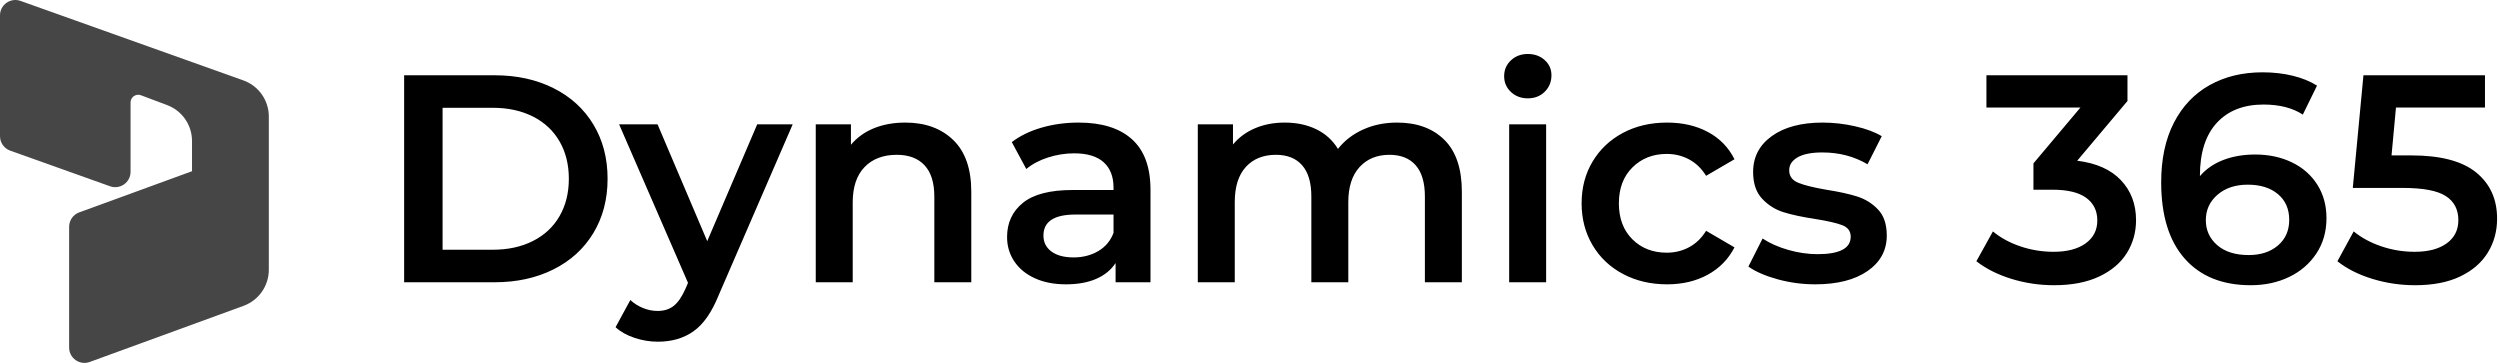 <?xml version="1.0" encoding="UTF-8"?>
<svg width="186px" height="27px" viewBox="0 0 186 27" version="1.1" xmlns="http://www.w3.org/2000/svg" xmlns:xlink="http://www.w3.org/1999/xlink">
    <title>dynamics</title>
    <g id="web" stroke="none" stroke-width="1" fill="none" fill-rule="evenodd">
        <g id="418" transform="translate(-877, -2572)" fill-rule="nonzero">
            <g id="dynamics" transform="translate(877, 2572)">
                <path d="M30.068,5.6 L36.8,5.6 C38.443,5.6 39.902,5.919 41.178,6.557 C42.454,7.195 43.444,8.097 44.148,9.263 C44.852,10.429 45.204,11.775 45.204,13.3 C45.204,14.825 44.852,16.171 44.148,17.337 C43.444,18.503 42.454,19.405 41.178,20.043 C39.902,20.681 38.443,21 36.8,21 L30.068,21 L30.068,5.6 Z M36.668,18.58 C37.797,18.58 38.791,18.364 39.649,17.931 C40.507,17.498 41.167,16.882 41.629,16.083 C42.091,15.284 42.322,14.356 42.322,13.3 C42.322,12.244 42.091,11.316 41.629,10.517 C41.167,9.718 40.507,9.102 39.649,8.669 C38.791,8.236 37.797,8.02 36.668,8.02 L32.928,8.02 L32.928,18.58 L36.668,18.58 Z M58.976,9.252 L53.476,21.946 C52.963,23.222 52.339,24.12 51.606,24.641 C50.873,25.162 49.985,25.422 48.944,25.422 C48.357,25.422 47.778,25.327 47.206,25.136 C46.634,24.945 46.165,24.681 45.798,24.344 L46.898,22.32 C47.162,22.569 47.474,22.767 47.833,22.914 C48.192,23.061 48.555,23.134 48.922,23.134 C49.406,23.134 49.806,23.009 50.121,22.76 C50.436,22.511 50.726,22.093 50.99,21.506 L51.188,21.044 L46.062,9.252 L48.922,9.252 L52.618,17.942 L56.336,9.252 L58.976,9.252 Z M67.358,9.12 C68.839,9.12 70.027,9.553 70.922,10.418 C71.817,11.283 72.264,12.567 72.264,14.268 L72.264,21 L69.514,21 L69.514,14.62 C69.514,13.593 69.272,12.82 68.788,12.299 C68.304,11.778 67.615,11.518 66.72,11.518 C65.708,11.518 64.909,11.822 64.322,12.431 C63.735,13.04 63.442,13.916 63.442,15.06 L63.442,21 L60.692,21 L60.692,9.252 L63.31,9.252 L63.31,10.77 C63.765,10.227 64.337,9.817 65.026,9.538 C65.715,9.259 66.493,9.12 67.358,9.12 Z M80.25,9.12 C81.981,9.12 83.304,9.534 84.221,10.363 C85.138,11.192 85.596,12.442 85.596,14.114 L85.596,21 L83,21 L83,19.57 C82.663,20.083 82.182,20.476 81.559,20.747 C80.936,21.018 80.184,21.154 79.304,21.154 C78.424,21.154 77.654,21.004 76.994,20.703 C76.334,20.402 75.824,19.984 75.465,19.449 C75.106,18.914 74.926,18.309 74.926,17.634 C74.926,16.578 75.318,15.731 76.103,15.093 C76.888,14.455 78.123,14.136 79.81,14.136 L82.846,14.136 L82.846,13.96 C82.846,13.139 82.6,12.508 82.109,12.068 C81.618,11.628 80.888,11.408 79.92,11.408 C79.26,11.408 78.611,11.511 77.973,11.716 C77.335,11.921 76.796,12.207 76.356,12.574 L75.278,10.572 C75.894,10.103 76.635,9.743 77.5,9.494 C78.365,9.245 79.282,9.12 80.25,9.12 Z M79.876,19.152 C80.565,19.152 81.178,18.994 81.713,18.679 C82.248,18.364 82.626,17.913 82.846,17.326 L82.846,15.962 L80.008,15.962 C78.424,15.962 77.632,16.483 77.632,17.524 C77.632,18.023 77.83,18.419 78.226,18.712 C78.622,19.005 79.172,19.152 79.876,19.152 Z M103.944,9.12 C105.425,9.12 106.599,9.549 107.464,10.407 C108.329,11.265 108.762,12.552 108.762,14.268 L108.762,21 L106.012,21 L106.012,14.62 C106.012,13.593 105.785,12.82 105.33,12.299 C104.875,11.778 104.223,11.518 103.372,11.518 C102.448,11.518 101.707,11.822 101.15,12.431 C100.593,13.04 100.314,13.909 100.314,15.038 L100.314,21 L97.564,21 L97.564,14.62 C97.564,13.593 97.337,12.82 96.882,12.299 C96.427,11.778 95.775,11.518 94.924,11.518 C93.985,11.518 93.241,11.819 92.691,12.42 C92.141,13.021 91.866,13.894 91.866,15.038 L91.866,21 L89.116,21 L89.116,9.252 L91.734,9.252 L91.734,10.748 C92.174,10.22 92.724,9.817 93.384,9.538 C94.044,9.259 94.777,9.12 95.584,9.12 C96.464,9.12 97.245,9.285 97.927,9.615 C98.609,9.945 99.148,10.433 99.544,11.078 C100.028,10.462 100.651,9.982 101.414,9.637 C102.177,9.292 103.02,9.12 103.944,9.12 Z M112.282,9.252 L115.032,9.252 L115.032,21 L112.282,21 L112.282,9.252 Z M113.668,7.316 C113.169,7.316 112.751,7.158 112.414,6.843 C112.077,6.528 111.908,6.135 111.908,5.666 C111.908,5.197 112.077,4.804 112.414,4.489 C112.751,4.174 113.169,4.016 113.668,4.016 C114.167,4.016 114.585,4.166 114.922,4.467 C115.259,4.768 115.428,5.145 115.428,5.6 C115.428,6.084 115.263,6.491 114.933,6.821 C114.603,7.151 114.181,7.316 113.668,7.316 Z M124.03,21.154 C122.813,21.154 121.72,20.897 120.752,20.384 C119.784,19.871 119.029,19.156 118.486,18.239 C117.943,17.322 117.672,16.285 117.672,15.126 C117.672,13.967 117.943,12.933 118.486,12.024 C119.029,11.115 119.78,10.403 120.741,9.89 C121.702,9.377 122.798,9.12 124.03,9.12 C125.189,9.12 126.204,9.355 127.077,9.824 C127.95,10.293 128.606,10.968 129.046,11.848 L126.934,13.08 C126.597,12.537 126.175,12.13 125.669,11.859 C125.163,11.588 124.609,11.452 124.008,11.452 C122.981,11.452 122.131,11.786 121.456,12.453 C120.781,13.12 120.444,14.011 120.444,15.126 C120.444,16.241 120.778,17.132 121.445,17.799 C122.112,18.466 122.967,18.8 124.008,18.8 C124.609,18.8 125.163,18.664 125.669,18.393 C126.175,18.122 126.597,17.715 126.934,17.172 L129.046,18.404 C128.591,19.284 127.928,19.962 127.055,20.439 C126.182,20.916 125.174,21.154 124.03,21.154 Z M135.052,21.154 C134.099,21.154 133.167,21.029 132.258,20.78 C131.349,20.531 130.623,20.215 130.08,19.834 L131.136,17.744 C131.664,18.096 132.298,18.378 133.039,18.591 C133.78,18.804 134.509,18.91 135.228,18.91 C136.871,18.91 137.692,18.477 137.692,17.612 C137.692,17.201 137.483,16.915 137.065,16.754 C136.647,16.593 135.976,16.439 135.052,16.292 C134.084,16.145 133.296,15.977 132.687,15.786 C132.078,15.595 131.55,15.262 131.103,14.785 C130.656,14.308 130.432,13.645 130.432,12.794 C130.432,11.679 130.898,10.788 131.829,10.121 C132.76,9.454 134.018,9.12 135.602,9.12 C136.409,9.12 137.215,9.212 138.022,9.395 C138.829,9.578 139.489,9.824 140.002,10.132 L138.946,12.222 C137.949,11.635 136.827,11.342 135.58,11.342 C134.773,11.342 134.161,11.463 133.743,11.705 C133.325,11.947 133.116,12.266 133.116,12.662 C133.116,13.102 133.34,13.414 133.787,13.597 C134.234,13.78 134.927,13.953 135.866,14.114 C136.805,14.261 137.575,14.429 138.176,14.62 C138.777,14.811 139.294,15.133 139.727,15.588 C140.16,16.043 140.376,16.688 140.376,17.524 C140.376,18.624 139.899,19.504 138.946,20.164 C137.993,20.824 136.695,21.154 135.052,21.154 Z M154.544,11.958 C155.967,12.134 157.052,12.618 157.8,13.41 C158.548,14.202 158.922,15.192 158.922,16.38 C158.922,17.275 158.695,18.089 158.24,18.822 C157.785,19.555 157.1,20.138 156.183,20.571 C155.266,21.004 154.148,21.22 152.828,21.22 C151.728,21.22 150.668,21.062 149.649,20.747 C148.63,20.432 147.761,19.995 147.042,19.438 L148.274,17.216 C148.831,17.685 149.51,18.056 150.309,18.327 C151.108,18.598 151.933,18.734 152.784,18.734 C153.796,18.734 154.592,18.525 155.171,18.107 C155.75,17.689 156.04,17.121 156.04,16.402 C156.04,15.683 155.765,15.122 155.215,14.719 C154.665,14.316 153.825,14.114 152.696,14.114 L151.288,14.114 L151.288,12.156 L154.786,7.998 L147.79,7.998 L147.79,5.6 L158.284,5.6 L158.284,7.514 L154.544,11.958 Z M167.788,11.496 C168.8,11.496 169.709,11.69 170.516,12.079 C171.323,12.468 171.953,13.021 172.408,13.74 C172.863,14.459 173.09,15.287 173.09,16.226 C173.09,17.223 172.841,18.1 172.342,18.855 C171.843,19.61 171.169,20.193 170.318,20.604 C169.467,21.015 168.514,21.22 167.458,21.22 C165.346,21.22 163.707,20.56 162.541,19.24 C161.375,17.92 160.792,16.028 160.792,13.564 C160.792,11.833 161.107,10.356 161.738,9.131 C162.369,7.906 163.252,6.975 164.389,6.337 C165.526,5.699 166.842,5.38 168.338,5.38 C169.13,5.38 169.874,5.464 170.571,5.633 C171.268,5.802 171.873,6.047 172.386,6.37 L171.33,8.526 C170.567,8.027 169.592,7.778 168.404,7.778 C166.923,7.778 165.764,8.233 164.928,9.142 C164.092,10.051 163.674,11.364 163.674,13.08 L163.674,13.102 C164.129,12.574 164.708,12.174 165.412,11.903 C166.116,11.632 166.908,11.496 167.788,11.496 Z M167.304,18.976 C168.199,18.976 168.925,18.738 169.482,18.261 C170.039,17.784 170.318,17.15 170.318,16.358 C170.318,15.551 170.039,14.913 169.482,14.444 C168.925,13.975 168.177,13.74 167.238,13.74 C166.314,13.74 165.562,13.989 164.983,14.488 C164.404,14.987 164.114,15.617 164.114,16.38 C164.114,17.128 164.396,17.748 164.961,18.239 C165.526,18.73 166.307,18.976 167.304,18.976 Z M179.404,11.562 C181.575,11.562 183.181,11.984 184.222,12.827 C185.263,13.67 185.784,14.818 185.784,16.27 C185.784,17.194 185.557,18.03 185.102,18.778 C184.647,19.526 183.965,20.12 183.056,20.56 C182.147,21 181.025,21.22 179.69,21.22 C178.59,21.22 177.527,21.062 176.5,20.747 C175.473,20.432 174.608,19.995 173.904,19.438 L175.114,17.216 C175.686,17.685 176.372,18.056 177.171,18.327 C177.97,18.598 178.795,18.734 179.646,18.734 C180.658,18.734 181.454,18.525 182.033,18.107 C182.612,17.689 182.902,17.113 182.902,16.38 C182.902,15.588 182.59,14.99 181.967,14.587 C181.344,14.184 180.277,13.982 178.766,13.982 L175.048,13.982 L175.84,5.6 L184.882,5.6 L184.882,7.998 L178.26,7.998 L177.93,11.562 L179.404,11.562 Z" fill="#000000"></path>
                <path d="M20,8.668 C20,7.462 19.241,6.386 18.104,5.981 L1.527,0.067 C0.783,-0.198 0,0.353 0,1.142 L0,10.133 C0,10.616 0.304,11.046 0.758,11.208 L8.187,13.858 C8.931,14.124 9.714,13.573 9.714,12.783 L9.714,7.621 C9.714,7.222 10.113,6.946 10.487,7.087 L12.435,7.819 C13.548,8.237 14.286,9.301 14.286,10.49 L14.286,12.738 L5.893,15.801 C5.443,15.965 5.143,16.394 5.143,16.873 L5.143,25.857 C5.143,26.65 5.932,27.202 6.678,26.93 L18.123,22.753 C19.25,22.341 20,21.27 20,20.072 L20,8.668 Z" id="Path" fill="#464646"></path>
            </g>
        </g>
    </g>
</svg>